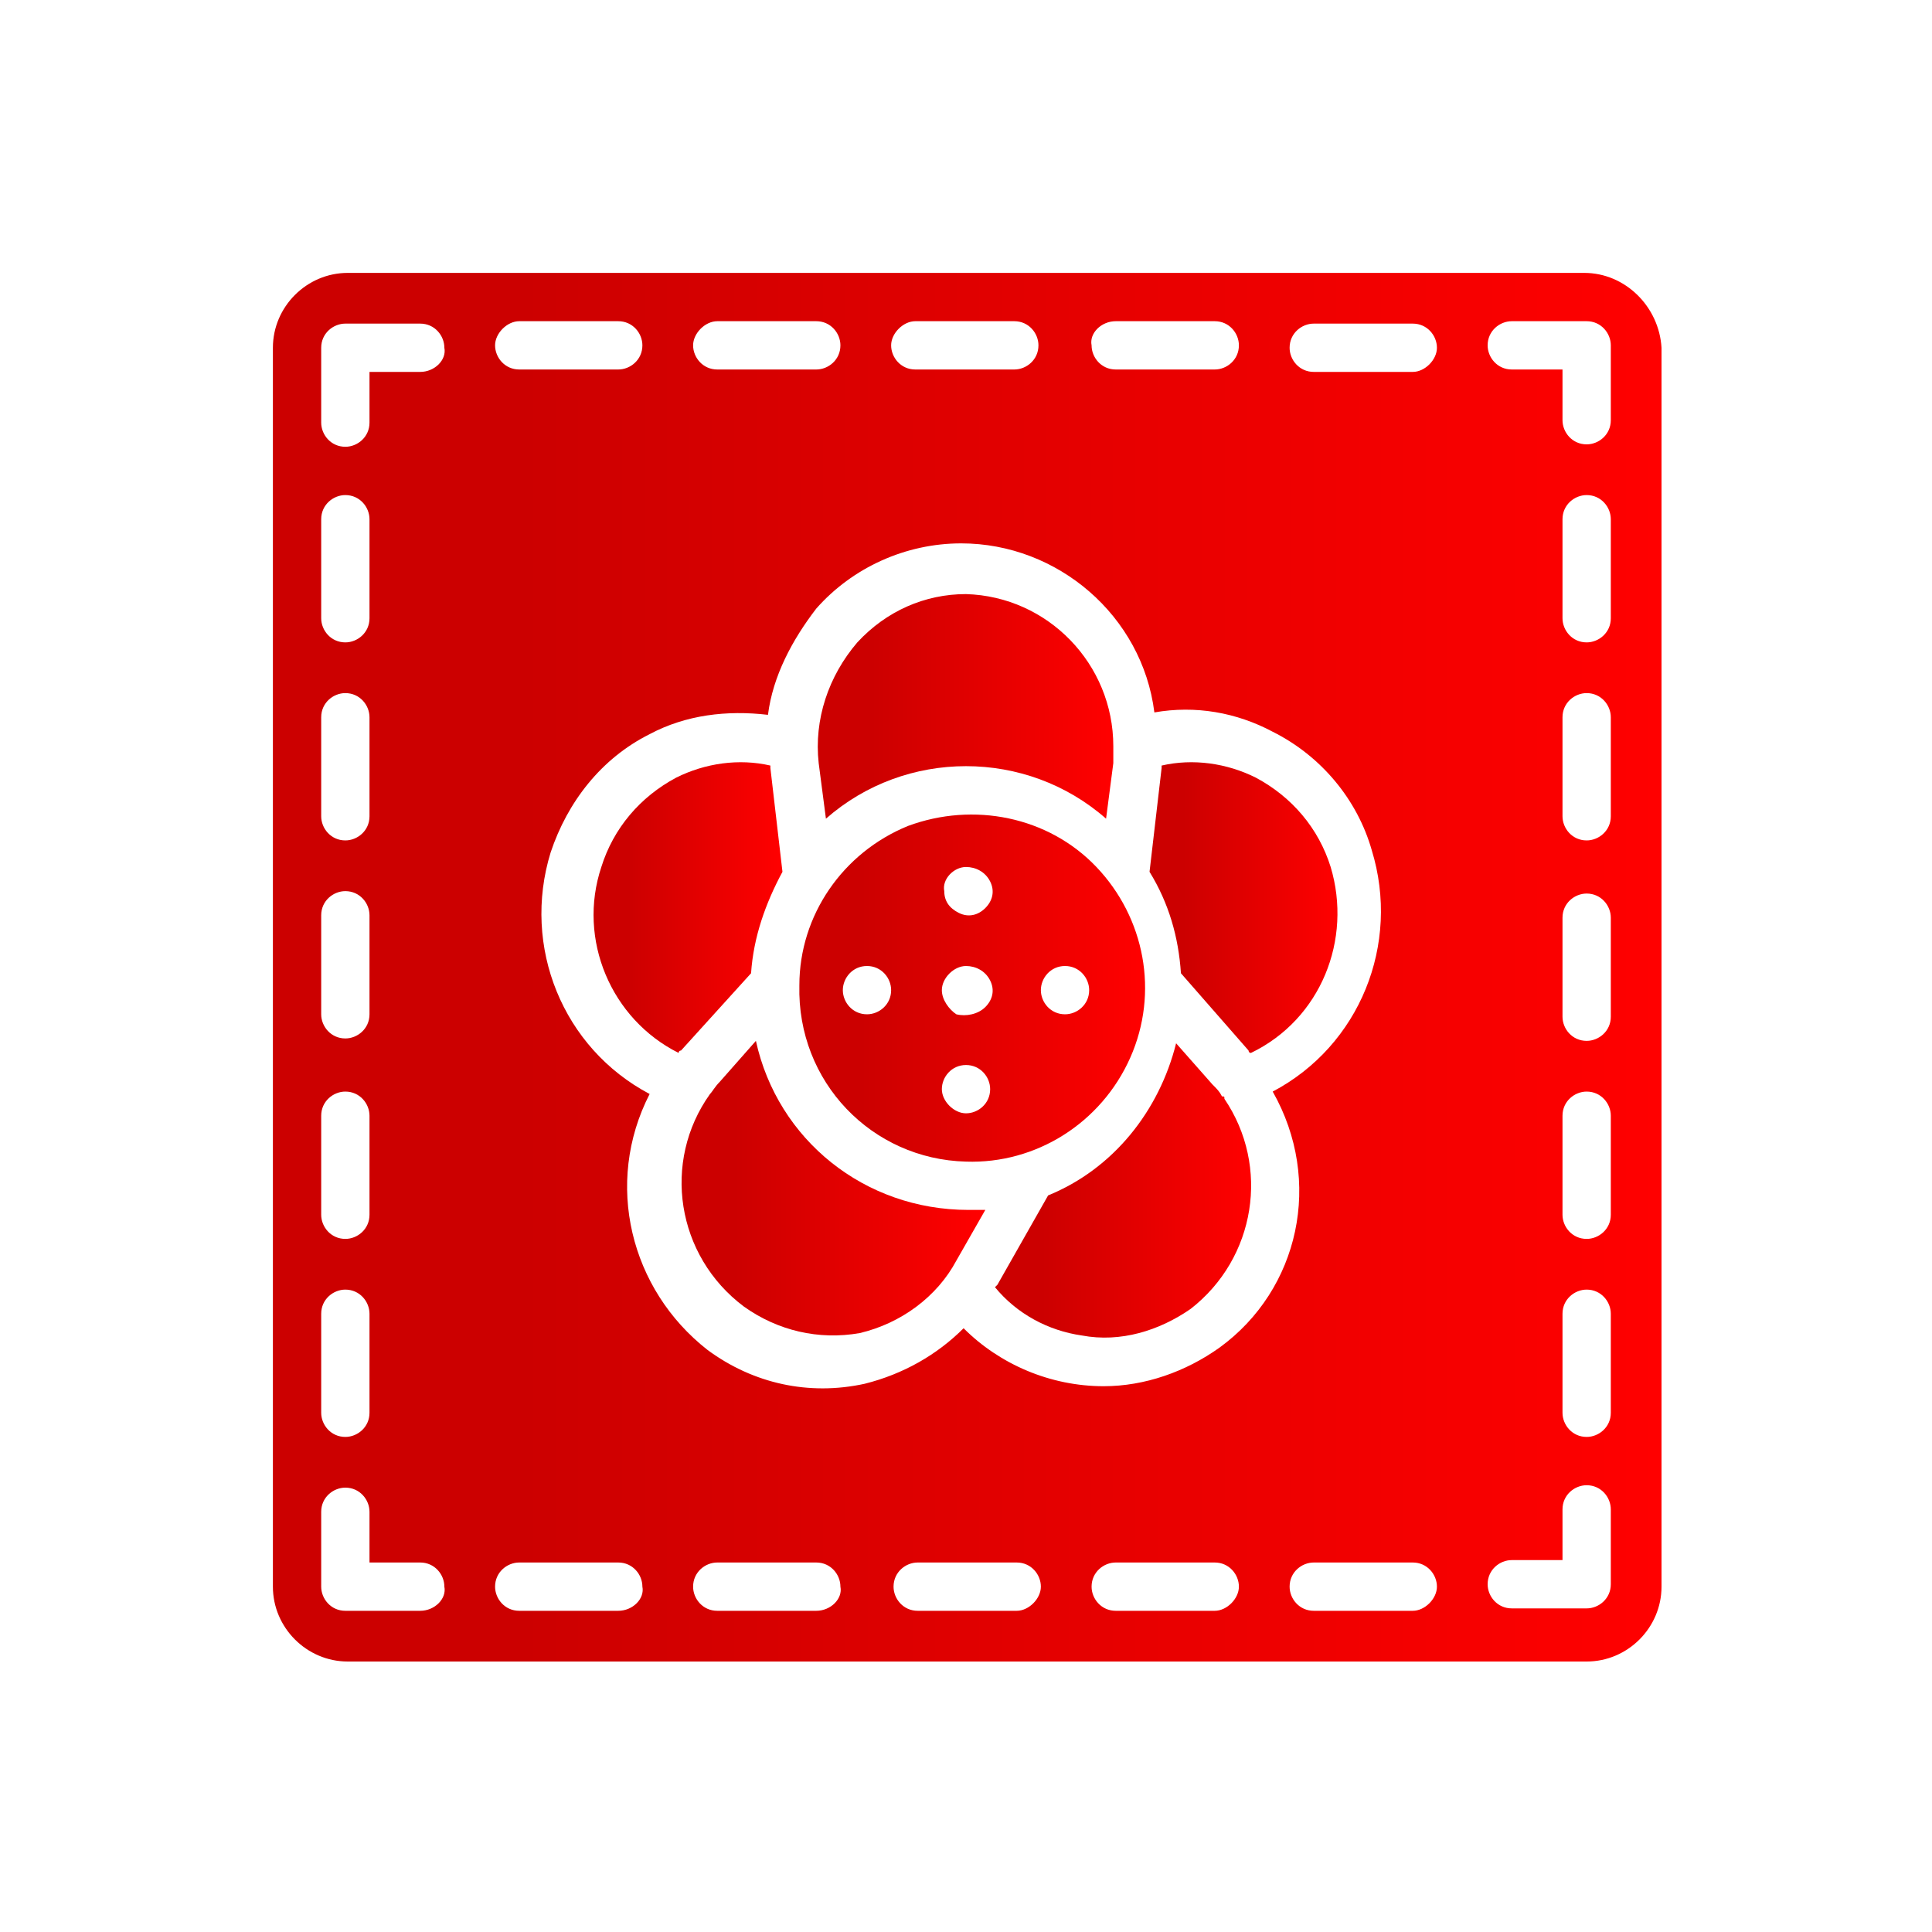 <?xml version="1.0" encoding="utf-8"?>
<!-- Generator: Adobe Illustrator 23.0.2, SVG Export Plug-In . SVG Version: 6.00 Build 0)  -->
<svg version="1.1" id="Logos" xmlns="http://www.w3.org/2000/svg" xmlns:xlink="http://www.w3.org/1999/xlink" x="0px" y="0px"
	 viewBox="0 0 80 80" style="enable-background:new 0 0 80 80;" xml:space="preserve">
<style type="text/css">
	.st0{fill:url(#SVGID_1_);}
	.st1{fill:url(#SVGID_2_);}
	.st2{fill:url(#SVGID_3_);}
	.st3{fill:url(#SVGID_4_);}
	.st4{fill:url(#SVGID_5_);}
	.st5{fill:url(#SVGID_6_);}
	.st6{fill:url(#SVGID_7_);}
</style>
<title>jira software-icon-gradient-blue</title>
<title>Confluence-blue</title>
<g>
	<linearGradient id="SVGID_1_" gradientUnits="userSpaceOnUse" x1="41.255" y1="49.256" x2="51.832" y2="49.256">
		<stop  offset="0.18" style="stop-color:#CC0000"/>
		<stop  offset="1" style="stop-color:#FF0000"/>
	</linearGradient>
	<path class="st0" d="M50.6,45.4c-0.1-0.2-0.2-0.3-0.4-0.5l-1.5-1.7c-0.7,2.8-2.6,5.2-5.3,6.3l-2.1,3.7c0,0-0.1,0.1-0.1,0.1
		c0.9,1.1,2.2,1.8,3.6,2c1.6,0.3,3.2-0.2,4.5-1.1c2.7-2.1,3.3-5.9,1.4-8.7C50.7,45.4,50.7,45.4,50.6,45.4z"/>
	<linearGradient id="SVGID_2_" gradientUnits="userSpaceOnUse" x1="28.17" y1="49.257" x2="40.704" y2="49.257">
		<stop  offset="0.18" style="stop-color:#CC0000"/>
		<stop  offset="1" style="stop-color:#FF0000"/>
	</linearGradient>
	<path class="st1" d="M31.3,43.1l-1.5,1.7c-0.2,0.2-0.3,0.4-0.4,0.5l0,0v0c-2,2.8-1.4,6.7,1.4,8.8c1.4,1,3.1,1.4,4.8,1.1
		c1.7-0.4,3.2-1.5,4-3l1.2-2.1c-0.2,0-0.5,0-0.7,0C35.8,50.1,32.2,47.2,31.3,43.1z"/>
	<linearGradient id="SVGID_3_" gradientUnits="userSpaceOnUse" x1="47.624" y1="37.572" x2="55.39" y2="37.572">
		<stop  offset="0.18" style="stop-color:#CC0000"/>
		<stop  offset="1" style="stop-color:#FF0000"/>
	</linearGradient>
	<path class="st2" d="M55.1,35.9c-0.5-1.6-1.6-2.9-3.1-3.7c-1.2-0.6-2.6-0.8-3.9-0.5c0,0,0,0.1,0,0.1l-0.5,4.3
		c0.8,1.3,1.2,2.7,1.3,4.2l2.8,3.2c0,0,0,0.1,0.1,0.1C54.7,42.2,56,38.9,55.1,35.9z"/>
	<linearGradient id="SVGID_4_" gradientUnits="userSpaceOnUse" x1="33.909" y1="29.281" x2="46.087" y2="29.281">
		<stop  offset="0.18" style="stop-color:#CC0000"/>
		<stop  offset="1" style="stop-color:#FF0000"/>
	</linearGradient>
	<path class="st3" d="M34.2,33.9c3.3-2.9,8.3-2.9,11.6,0l0.3-2.3c0-0.2,0-0.5,0-0.7c0-3.4-2.7-6.2-6.1-6.3c-1.7,0-3.3,0.7-4.5,2
		c-1.2,1.4-1.8,3.2-1.6,5L34.2,33.9z"/>
	<linearGradient id="SVGID_5_" gradientUnits="userSpaceOnUse" x1="33.078" y1="40.955" x2="47.385" y2="40.955">
		<stop  offset="0.18" style="stop-color:#CC0000"/>
		<stop  offset="1" style="stop-color:#FF0000"/>
	</linearGradient>
	<path class="st4" d="M40,48.1c2.9,0.1,5.6-1.6,6.8-4.3c1.2-2.7,0.6-5.8-1.4-7.9c-2-2.1-5.1-2.7-7.8-1.7c-2.7,1.1-4.5,3.7-4.5,6.6
		C33,44.8,36.1,48,40,48.1z M44.1,40c0.6,0,1,0.5,1,1c0,0.6-0.5,1-1,1c-0.6,0-1-0.5-1-1C43.1,40.5,43.5,40,44.1,40L44.1,40z
		 M40,35.9c0.4,0,0.8,0.2,1,0.6c0.2,0.4,0.1,0.8-0.2,1.1c-0.3,0.3-0.7,0.4-1.1,0.2c-0.4-0.2-0.6-0.5-0.6-0.9
		C39,36.4,39.5,35.9,40,35.9L40,35.9z M40,40c0.4,0,0.8,0.2,1,0.6c0.2,0.4,0.1,0.8-0.2,1.1C40.5,42,40,42.1,39.6,42
		C39.3,41.8,39,41.4,39,41C39,40.5,39.5,40,40,40L40,40z M40,44.1c0.6,0,1,0.5,1,1c0,0.6-0.5,1-1,1s-1-0.5-1-1
		C39,44.6,39.4,44.1,40,44.1L40,44.1z M35.9,40c0.6,0,1,0.5,1,1c0,0.6-0.5,1-1,1c-0.6,0-1-0.5-1-1C34.9,40.5,35.3,40,35.9,40
		L35.9,40z"/>
	<linearGradient id="SVGID_6_" gradientUnits="userSpaceOnUse" x1="24.608" y1="37.562" x2="32.379" y2="37.562">
		<stop  offset="0.18" style="stop-color:#CC0000"/>
		<stop  offset="1" style="stop-color:#FF0000"/>
	</linearGradient>
	<path class="st5" d="M31.1,40.3c0.1-1.5,0.6-2.9,1.3-4.2l-0.5-4.3c0,0,0-0.1,0-0.1c-1.3-0.3-2.7-0.1-3.9,0.5
		c-1.5,0.8-2.6,2.1-3.1,3.7c-1,3,0.4,6.3,3.2,7.7c0,0,0-0.1,0.1-0.1L31.1,40.3z"/>
	<linearGradient id="SVGID_7_" gradientUnits="userSpaceOnUse" x1="11.278" y1="40" x2="68.722" y2="40">
		<stop  offset="0.18" style="stop-color:#CC0000"/>
		<stop  offset="1" style="stop-color:#FF0000"/>
	</linearGradient>
	<path class="st6" d="M65.6,11.3H14.4c-1.7,0-3.1,1.4-3.1,3.1v51.3c0,1.7,1.4,3.1,3.1,3.1h51.3c1.7,0,3.1-1.4,3.1-3.1V14.4
		C68.7,12.7,67.3,11.3,65.6,11.3z M46.2,13.3h4.1c0.6,0,1,0.5,1,1c0,0.6-0.5,1-1,1h-4.1c-0.6,0-1-0.5-1-1
		C45.1,13.8,45.6,13.3,46.2,13.3z M37.9,13.3h4.1c0.6,0,1,0.5,1,1c0,0.6-0.5,1-1,1h-4.1c-0.6,0-1-0.5-1-1
		C36.9,13.8,37.4,13.3,37.9,13.3z M29.7,13.3h4.1c0.6,0,1,0.5,1,1c0,0.6-0.5,1-1,1h-4.1c-0.6,0-1-0.5-1-1
		C28.7,13.8,29.2,13.3,29.7,13.3z M21.5,13.3h4.1c0.6,0,1,0.5,1,1c0,0.6-0.5,1-1,1h-4.1c-0.6,0-1-0.5-1-1
		C20.5,13.8,21,13.3,21.5,13.3z M13.3,21.5c0-0.6,0.5-1,1-1c0.6,0,1,0.5,1,1v4.1c0,0.6-0.5,1-1,1c-0.6,0-1-0.5-1-1V21.5z M13.3,29.7
		c0-0.6,0.5-1,1-1c0.6,0,1,0.5,1,1v4.1c0,0.6-0.5,1-1,1c-0.6,0-1-0.5-1-1V29.7z M13.3,37.9c0-0.6,0.5-1,1-1c0.6,0,1,0.5,1,1v4.1
		c0,0.6-0.5,1-1,1c-0.6,0-1-0.5-1-1V37.9z M13.3,46.2c0-0.6,0.5-1,1-1c0.6,0,1,0.5,1,1v4.1c0,0.6-0.5,1-1,1c-0.6,0-1-0.5-1-1V46.2z
		 M13.3,54.4c0-0.6,0.5-1,1-1c0.6,0,1,0.5,1,1v4.1c0,0.6-0.5,1-1,1c-0.6,0-1-0.5-1-1V54.4z M17.4,66.7h-3.1c-0.6,0-1-0.5-1-1v-3.1
		c0-0.6,0.5-1,1-1c0.6,0,1,0.5,1,1v2.1h2.1c0.6,0,1,0.5,1,1C18.5,66.2,18,66.7,17.4,66.7z M17.4,15.4h-2.1v2.1c0,0.6-0.5,1-1,1
		c-0.6,0-1-0.5-1-1v-3.1c0-0.6,0.5-1,1-1h3.1c0.6,0,1,0.5,1,1C18.5,14.9,18,15.4,17.4,15.4z M25.6,66.7h-4.1c-0.6,0-1-0.5-1-1
		c0-0.6,0.5-1,1-1h4.1c0.6,0,1,0.5,1,1C26.7,66.2,26.2,66.7,25.6,66.7z M33.8,66.7h-4.1c-0.6,0-1-0.5-1-1c0-0.6,0.5-1,1-1h4.1
		c0.6,0,1,0.5,1,1C34.9,66.2,34.4,66.7,33.8,66.7z M42.1,66.7h-4.1c-0.6,0-1-0.5-1-1c0-0.6,0.5-1,1-1h4.1c0.6,0,1,0.5,1,1
		C43.1,66.2,42.6,66.7,42.1,66.7z M50.3,66.7h-4.1c-0.6,0-1-0.5-1-1c0-0.6,0.5-1,1-1h4.1c0.6,0,1,0.5,1,1
		C51.3,66.2,50.8,66.7,50.3,66.7z M50.5,55.8c-1.4,1-3.1,1.6-4.8,1.6c-2.2,0-4.3-0.9-5.8-2.4c-1.1,1.1-2.5,1.9-4.1,2.3
		c-2.3,0.5-4.6,0-6.5-1.4c-3.2-2.5-4.3-6.9-2.4-10.6c-3.6-1.9-5.3-6.1-4.1-10c0.7-2.1,2.1-3.9,4.1-4.9c1.5-0.8,3.2-1,4.9-0.8
		c0.2-1.6,1-3.1,2-4.4c1.5-1.7,3.7-2.7,6-2.7c4,0,7.5,3,8,7c1.7-0.3,3.4,0,4.9,0.8c2,1,3.5,2.8,4.1,4.9c1.2,3.9-0.5,8.1-4.1,10
		C54.8,48.9,53.8,53.4,50.5,55.8z M58.5,66.7h-4.1c-0.6,0-1-0.5-1-1c0-0.6,0.5-1,1-1h4.1c0.6,0,1,0.5,1,1
		C59.5,66.2,59,66.7,58.5,66.7z M58.5,15.4h-4.1c-0.6,0-1-0.5-1-1c0-0.6,0.5-1,1-1h4.1c0.6,0,1,0.5,1,1C59.5,14.9,59,15.4,58.5,15.4
		z M66.7,65.6c0,0.6-0.5,1-1,1h-3.1c-0.6,0-1-0.5-1-1c0-0.6,0.5-1,1-1h2.1v-2.1c0-0.6,0.5-1,1-1c0.6,0,1,0.5,1,1V65.6z M66.7,58.5
		c0,0.6-0.5,1-1,1c-0.6,0-1-0.5-1-1v-4.1c0-0.6,0.5-1,1-1c0.6,0,1,0.5,1,1V58.5z M66.7,50.3c0,0.6-0.5,1-1,1c-0.6,0-1-0.5-1-1v-4.1
		c0-0.6,0.5-1,1-1c0.6,0,1,0.5,1,1V50.3z M66.7,42.1c0,0.6-0.5,1-1,1c-0.6,0-1-0.5-1-1v-4.1c0-0.6,0.5-1,1-1c0.6,0,1,0.5,1,1V42.1z
		 M66.7,33.8c0,0.6-0.5,1-1,1c-0.6,0-1-0.5-1-1v-4.1c0-0.6,0.5-1,1-1c0.6,0,1,0.5,1,1V33.8z M66.7,25.6c0,0.6-0.5,1-1,1
		c-0.6,0-1-0.5-1-1v-4.1c0-0.6,0.5-1,1-1c0.6,0,1,0.5,1,1V25.6z M66.7,17.4c0,0.6-0.5,1-1,1c-0.6,0-1-0.5-1-1v-2.1h-2.1
		c-0.6,0-1-0.5-1-1c0-0.6,0.5-1,1-1h3.1c0.6,0,1,0.5,1,1V17.4z"/>
</g>
</svg>
